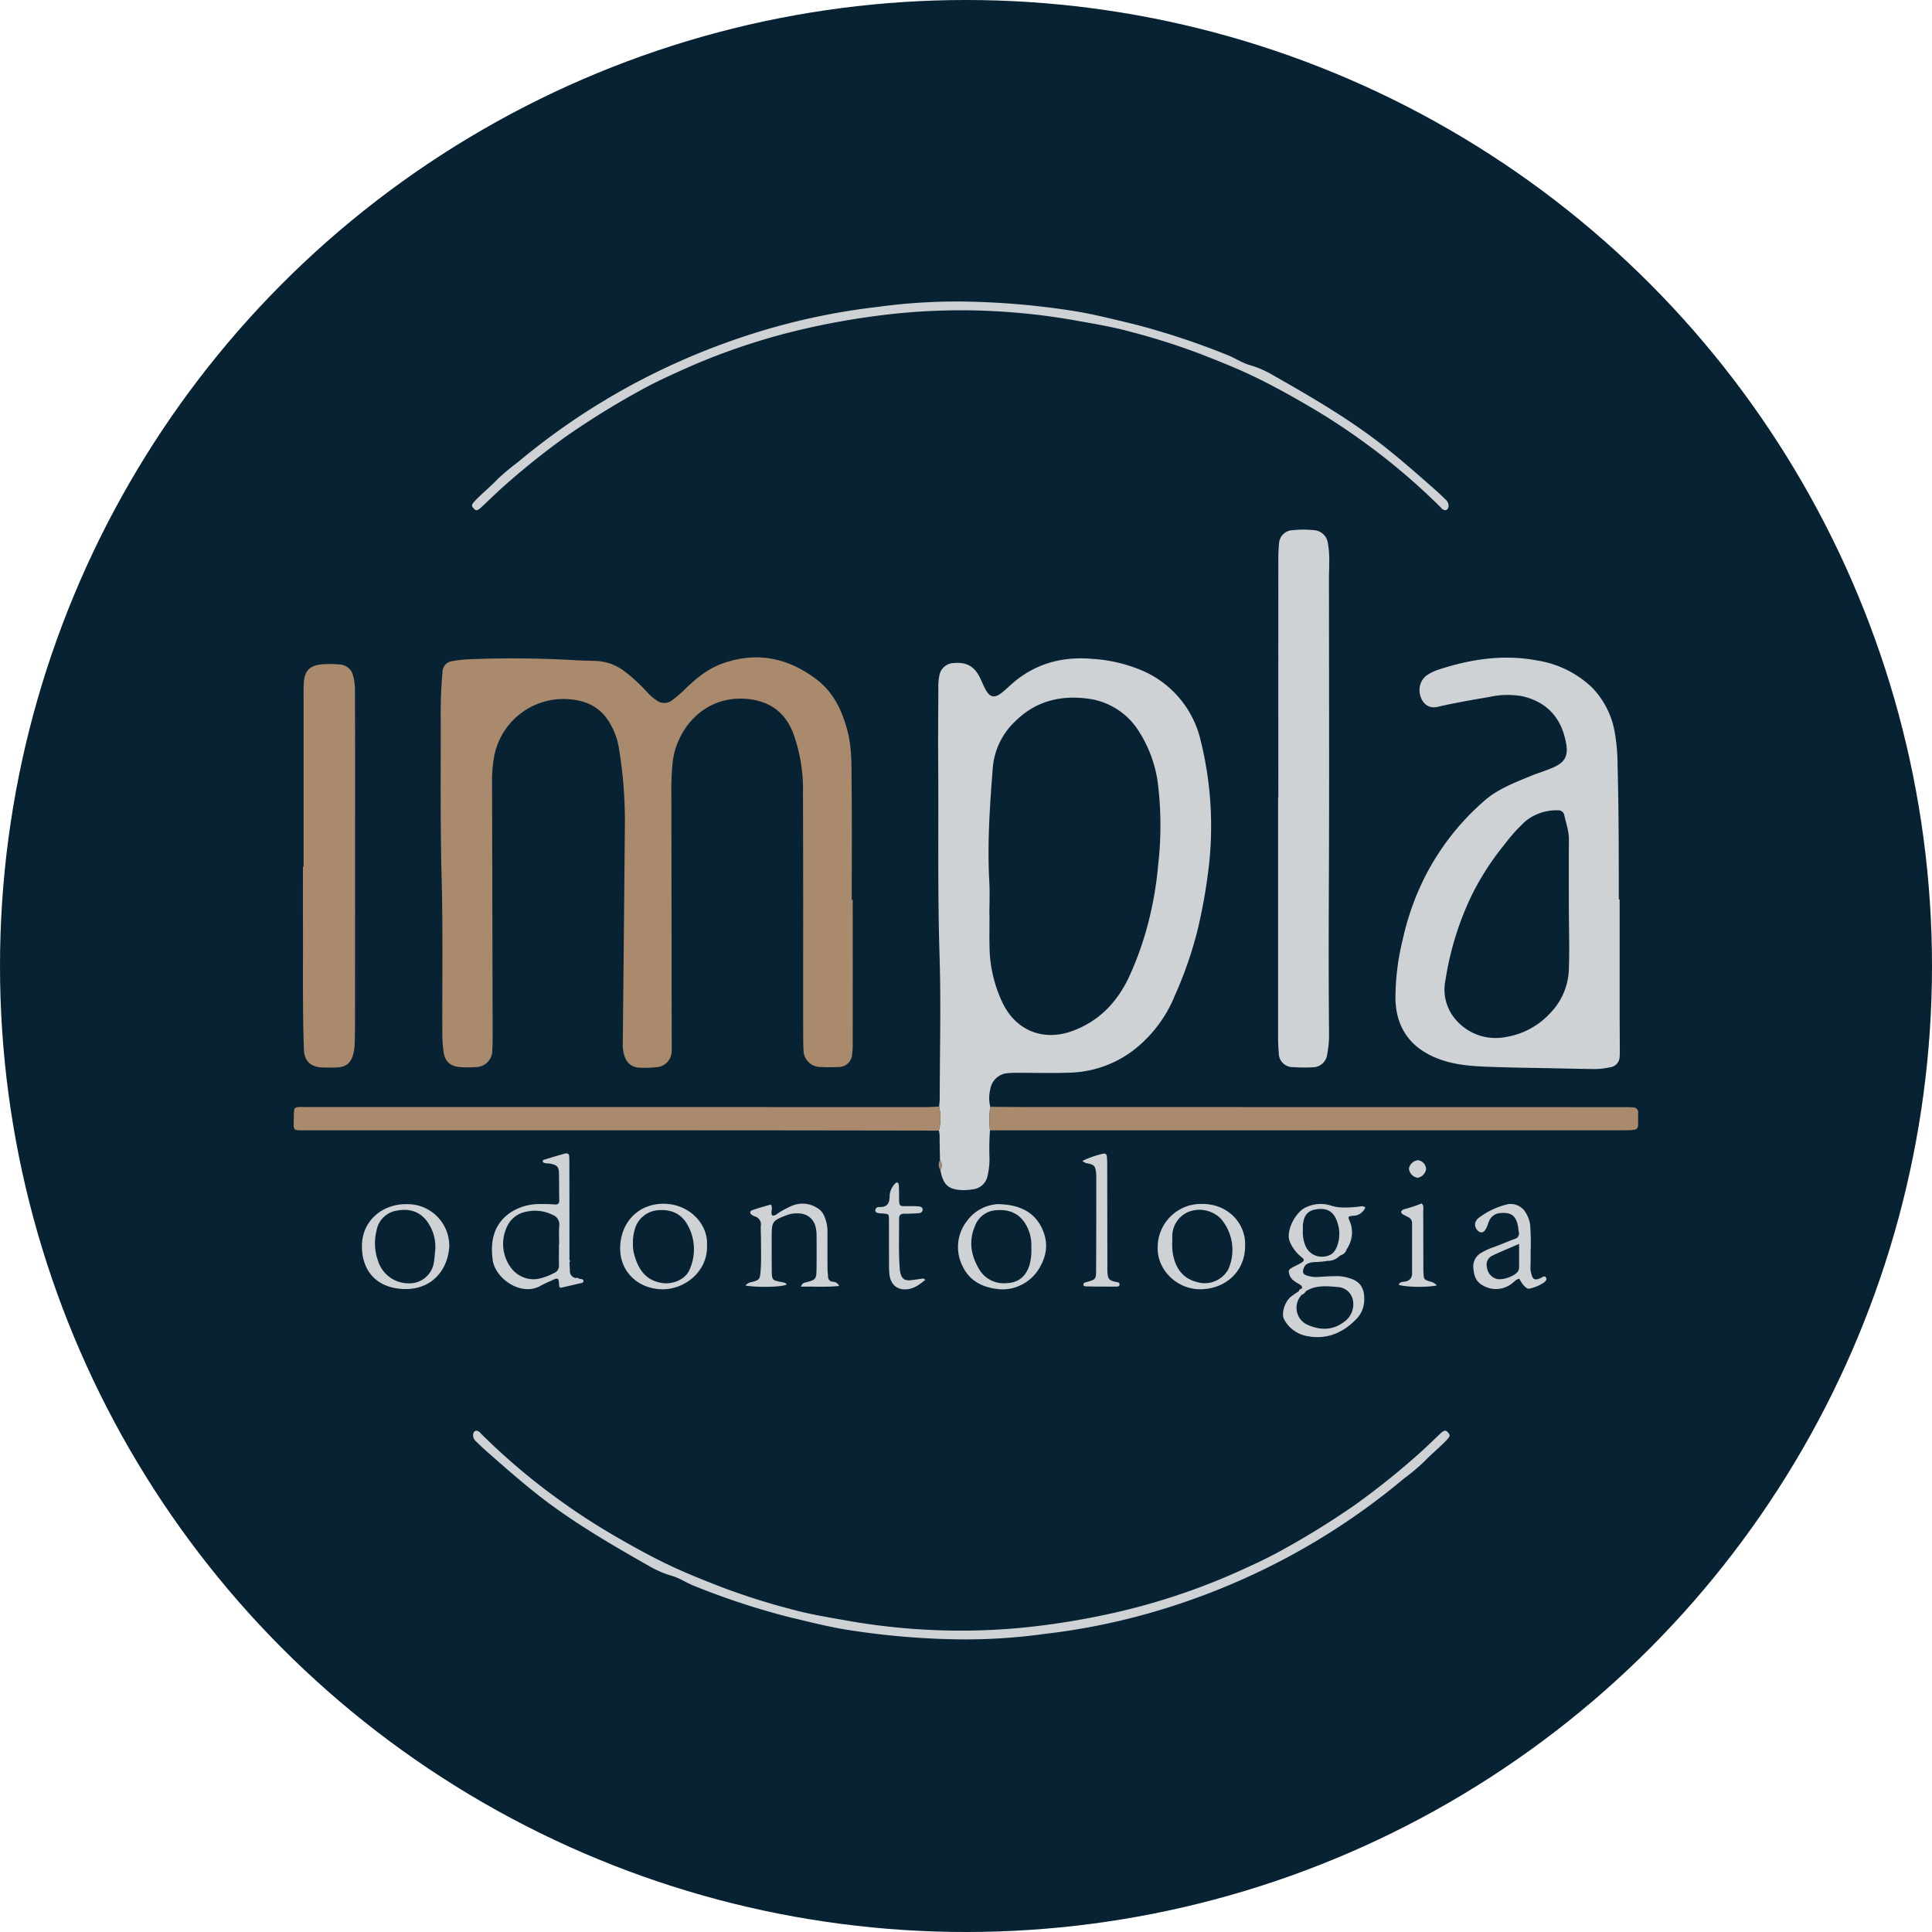 <svg xmlns="http://www.w3.org/2000/svg" width="500" height="500" viewBox="0 0 500 500">
  <g id="favicon" transform="translate(1837 -3378)">
    <circle id="Elipse_15" data-name="Elipse 15" cx="250" cy="250" r="250" transform="translate(-1837 3378)" fill="#072233"/>
    <g id="logo" transform="translate(-1761.01 3463.668)">
      <path id="Caminho_4612" data-name="Caminho 4612" d="M-256.262,2990.117a39.266,39.266,0,0,0-12.411-2.839c-7.863-.691-14.95,1.221-20.955,6.54-.947.839-1.854,1.738-2.873,2.48-1.523,1.113-2.712.863-3.663-.753-.6-1.029-1.049-2.154-1.569-3.235-1.5-3.117-3.477-4.244-6.908-3.948a3.871,3.871,0,0,0-3.653,3.151,14.65,14.65,0,0,0-.276,3.383c-.022,6.206-.1,12.412-.048,18.617.14,16.87-.172,33.737.358,50.611.386,12.263.062,24.549.044,36.834,0,.731-.1,1.461-.16,2.19a13.3,13.3,0,0,1-.064,6.206,6.912,6.912,0,0,1,.19,2.136c.028,1.826.064,3.649.1,5.475a2.346,2.346,0,0,1,.1,2.6c.735,3.922,2.124,5.147,6.006,5.2a16.046,16.046,0,0,0,2.374-.2,4.38,4.38,0,0,0,3.878-3.737,18.258,18.258,0,0,0,.462-4.152,64.225,64.225,0,0,1,.12-7.371,24.633,24.633,0,0,1,.08-6.094,9.335,9.335,0,0,1,0-4.556,4.941,4.941,0,0,1,4.7-4.176c1.127-.1,2.266-.07,3.4-.072,4.07,0,8.143.11,12.211-.032a28.608,28.608,0,0,0,16.735-5.805,34.135,34.135,0,0,0,10.734-14.2,102.565,102.565,0,0,0,5.829-16.78,140.452,140.452,0,0,0,3.027-17.316,91.907,91.907,0,0,0-2.13-31.593A26.1,26.1,0,0,0-256.262,2990.117Zm4.6,50.246a93.157,93.157,0,0,1-2.622,15.356A82.769,82.769,0,0,1-259.415,3070c-3.077,6.324-7.689,11.1-14.5,13.591-7.5,2.734-14.6-.106-18.045-7.313a34.632,34.632,0,0,1-3.363-14.3c-.068-2.8-.012-5.605-.012-8.408h-.026c0-2.865.134-5.739-.024-8.608-.548-9.873.138-19.706.9-29.533a18.612,18.612,0,0,1,5.649-11.839c5.115-5.163,11.421-6.92,18.493-6.074a18.26,18.26,0,0,1,13.53,8.3,33.049,33.049,0,0,1,5.2,14.958A89.729,89.729,0,0,1-251.658,3040.363Z" transform="translate(475.427 -2902.43)" fill="#ced2d4"/>
      <path id="Caminho_4613" data-name="Caminho 4613" d="M340.581,3087.651c0-3.4-.036-6.806-.038-10.209v-28.626h-.22v-6.206c-.012-9.609-.056-19.218-.322-28.826a47.6,47.6,0,0,0-.751-8.362A21.953,21.953,0,0,0,333.415,2994,26.431,26.431,0,0,0,319.274,2987c-8.69-1.661-17.128-.4-25.423,2.292a11.98,11.98,0,0,0-2.9,1.327,4.6,4.6,0,0,0-2.2,3.84c-.086,2.246,1.423,5.281,4.676,4.53,4.422-1.021,8.888-1.792,13.358-2.554a21.82,21.82,0,0,1,8.552-.2c6.406,1.477,10.117,5.605,11.32,12.011.629,3.353-.164,5.029-3.265,6.406-2,.9-4.132,1.5-6.156,2.342-4.12,1.722-8.322,3.307-11.743,6.33a65.241,65.241,0,0,0-14.848,18.7,68.146,68.146,0,0,0-6.206,17.054,63.677,63.677,0,0,0-1.918,15.648c.216,6.976,3.505,12.011,9.963,14.874,4.3,1.912,8.894,2.324,13.492,2.514,6.206.256,12.411.3,18.617.434,3,.064,6.005.134,9.008.168a18.487,18.487,0,0,0,4.374-.436,2.828,2.828,0,0,0,2.568-2.871A14.553,14.553,0,0,0,340.581,3087.651Zm-13.174-20.917a17.049,17.049,0,0,1-4.963,11.653A19.874,19.874,0,0,1,311,3084.445a13.541,13.541,0,0,1-12.97-4.626,11.842,11.842,0,0,1-2.558-10.139,78.151,78.151,0,0,1,6.762-21.884,69.945,69.945,0,0,1,8.55-13.24,43.707,43.707,0,0,1,5.349-5.941,12.68,12.68,0,0,1,8.522-2.849,1.512,1.512,0,0,1,1.569,1.285c.458,2.076,1.2,4.084,1.189,6.266-.044,5.6-.014,11.21-.014,16.815C327.391,3055.67,327.605,3061.2,327.407,3066.734Z" transform="translate(2.628 -2901.722)" fill="#ced2d4"/>
      <path id="Caminho_4614" data-name="Caminho 4614" d="M143.8,2824.45a3.881,3.881,0,0,0-3.681-3.594,25.1,25.1,0,0,0-5.4,0,3.648,3.648,0,0,0-3.6,3.594,42.946,42.946,0,0,0-.17,4.4q-.018,30.628,0,61.24h-.064v60.842a51.34,51.34,0,0,0,.176,5.2,3.6,3.6,0,0,0,3.715,3.679,38.9,38.9,0,0,0,5,.054,3.78,3.78,0,0,0,3.82-3.387,26.831,26.831,0,0,0,.48-5.371c-.128-13.476-.1-26.951-.04-40.437.114-25.75.028-51.5.016-77.253C144.056,2830.435,144.344,2827.432,143.8,2824.45Z" transform="translate(123.894 -2769.315)" fill="#ced2d4"/>
      <path id="Caminho_4615" data-name="Caminho 4615" d="M-951.23,3083.259a39.246,39.246,0,0,0,.28,4.39c.318,2.749,1.652,4.04,4.4,4.254a26.162,26.162,0,0,0,3.8,0,4.311,4.311,0,0,0,4.454-4.438c.108-1.729.092-3.469.088-5.2q-.072-31.925-.152-63.859a36.341,36.341,0,0,1,.426-6.18,18.242,18.242,0,0,1,19.218-15.556c4.62.266,8.5,2.052,10.922,6.33a19.019,19.019,0,0,1,2.3,6.564,116.078,116.078,0,0,1,1.519,18.529q-.152,16.615-.312,33.23-.118,12.211-.242,24.422a8.751,8.751,0,0,0,.685,3.906,3.947,3.947,0,0,0,3.449,2.376,25.317,25.317,0,0,0,4.592-.112,4.16,4.16,0,0,0,3.922-4.278c.044-1,.014-2,.012-3q-.044-31.429-.082-62.858a71.785,71.785,0,0,1,.358-8.994c1.059-8.424,8.119-17.154,19.2-16.173,5.731.506,9.795,3.353,11.9,8.68a42.518,42.518,0,0,1,2.6,15.706c.078,20.083.038,40.165.048,60.255,0,2.068,0,4.14.092,6.206a4.366,4.366,0,0,0,4.286,4.4,40.066,40.066,0,0,0,4.6.014,3.5,3.5,0,0,0,3.705-3.439,21.976,21.976,0,0,0,.144-3q.012-18.417,0-36.834h-.254c0-9.673.086-19.348-.036-29.027-.064-4.985.2-10.009-1.129-14.92-1.4-5.153-3.585-9.777-7.941-13.086-7.441-5.653-15.572-7.3-24.492-4.072-3.657,1.323-6.576,3.758-9.351,6.382a28.175,28.175,0,0,1-3.623,3.137,3.257,3.257,0,0,1-3.751.086,12.8,12.8,0,0,1-2.716-2.346,45.142,45.142,0,0,0-5.905-5.391,13.014,13.014,0,0,0-7.243-2.578c-1.6-.062-3.2-.09-4.8-.162a281.407,281.407,0,0,0-28.206-.266,32.345,32.345,0,0,0-4.172.466,2.873,2.873,0,0,0-2.55,2.819,123.451,123.451,0,0,0-.45,12.788c.012,13.4-.122,26.792.218,40.193C-951.05,3056.166-951.279,3069.717-951.23,3083.259Z" transform="translate(989.712 -2901.4)" fill="#a98a6d"/>
      <path id="Caminho_4616" data-name="Caminho 4616" d="M-1129.568,3094.112c.1,3.041,1.688,4.628,4.736,4.738q1.8.066,3.6.018c2.584-.072,3.914-1.157,4.5-3.687a12.684,12.684,0,0,0,.31-2.376c.068-1.865.092-3.735.092-5.6q.016-35.633.012-71.266,0-7.3-.03-14.613a13.9,13.9,0,0,0-.468-3.763,3.715,3.715,0,0,0-3.539-3,27.329,27.329,0,0,0-4.6-.028c-3.035.268-4.42,1.635-4.626,4.7-.1,1.528-.06,3.067-.06,4.6v43.04h-.168c0,4.536-.018,9.072,0,13.613C-1129.748,3071.7-1129.944,3082.905-1129.568,3094.112Z" transform="translate(1132.222 -2908.269)" fill="#a98a6d"/>
      <path id="Caminho_4617" data-name="Caminho 4617" d="M-74.438,3570.644c-.02-.667-.028-1.333,0-2a1.32,1.32,0,0,0-1.371-1.582c-.731-.046-1.465-.056-2.2-.056l-154.294-.024c-3.267,0-6.534-.04-9.8-.06a24.633,24.633,0,0,0-.08,6.094h5.805l157.9-.026c.667,0,1.335,0,2-.026C-74.572,3572.859-74.378,3572.621-74.438,3570.644Z" transform="translate(422.398 -3366.145)" fill="#a98a6d"/>
      <path id="Caminho_4618" data-name="Caminho 4618" d="M-978.32,3566.818q-29.227,0-58.454-.022h-101.894c-3.217,0-3.021-.3-3.075,3-.054,3.2-.324,3.023,3,3.023h100.693q31.629.012,63.258.074a13.326,13.326,0,0,0,.064-6.206C-975.926,3566.722-977.123,3566.818-978.32,3566.818Z" transform="translate(1141.78 -3365.961)" fill="#a98a6d"/>
      <path id="Caminho_4620" data-name="Caminho 4620" d="M-659.487,3986.35c-1.894,1.752-3.717,3.583-5.649,5.293a197.8,197.8,0,0,1-16.381,13.13,211.243,211.243,0,0,1-18.737,11.637c-3.922,2.214-8.027,4.074-12.131,5.923a169.823,169.823,0,0,1-28.528,9.735,197.29,197.29,0,0,1-25.806,4.468,166.133,166.133,0,0,1-29.381.4,166,166,0,0,1-17.854-2.282c-4.532-.787-9.072-1.565-13.5-2.771a178.463,178.463,0,0,1-18.283-5.805c-4.959-1.942-9.911-3.9-14.692-6.252-4.564-2.244-9.008-4.716-13.4-7.283q-6.75-3.944-13.07-8.484a167.249,167.249,0,0,1-20.907-17.616,3.759,3.759,0,0,0-.576-.553c-.769-.492-1.391-.126-1.5.785a2.214,2.214,0,0,0,.925,1.89c1.341,1.367,2.789,2.616,4.228,3.882,3.531,3.1,7.068,6.18,10.742,9.118,9.248,7.407,19.45,13.306,29.7,19.142a26.021,26.021,0,0,0,5.805,2.5c2.1.591,3.9,1.886,5.935,2.663a193.873,193.873,0,0,0,24.274,7.985c4.929,1.169,9.843,2.438,14.828,3.269a200.988,200.988,0,0,0,29.681,2.542,150.1,150.1,0,0,0,21.564-1.387,172.266,172.266,0,0,0,34.053-7.459,180.75,180.75,0,0,0,22.262-8.956,176.927,176.927,0,0,0,36.89-23.8,58.358,58.358,0,0,0,5.175-4.32c1.872-1.986,4-3.671,5.871-5.643.855-.9,1.025-1.213.45-1.908C-658.124,3985.457-658.532,3985.461-659.487,3986.35Z" transform="translate(956.324 -3701.062)" fill="#ced2d4"/>
      <path id="Caminho_4621" data-name="Caminho 4621" d="M302.329,3640.524a2.622,2.622,0,0,1-2.234-2.436,2.668,2.668,0,0,1,2.338-2.1,2.388,2.388,0,0,1,2.092,2.282A2.653,2.653,0,0,1,302.329,3640.524Z" transform="translate(-11.446 -3421.389)" fill="#ced2d4"/>
      <path id="Caminho_4622" data-name="Caminho 4622" d="M-307.518,3635.65a2.346,2.346,0,0,1,.1,2.6A2.429,2.429,0,0,1-307.518,3635.65Z" transform="translate(474.793 -3421.116)" fill="#a98a6d"/>
      <path id="Caminho_4623" data-name="Caminho 4623" d="M225.281,3734.942a.53.53,0,0,1,.112-.643A.436.436,0,0,1,225.281,3734.942Z" transform="translate(48.44 -3500.018)" fill="#a98a6d"/>
      <path id="Caminho_4624" data-name="Caminho 4624" d="M155.3,3695.473a3.462,3.462,0,0,0,3.213-2.162c-.711-.547-1.367-.2-2-.16-2.384.19-4.724.444-7.1-.385a8.685,8.685,0,0,0-6.238.51c-2.7,1.107-5.491,6.35-4.11,9.088a9.67,9.67,0,0,0,2.867,3.75c.895.646.845,1.037-.072,1.575-.741.434-1.541.767-2.288,1.2-1,.573-1.027.893-.651,1.948.528,1.477,1.94,1.89,3.027,2.7v.164l.156.03c.012.188.026.376.038.567a1.039,1.039,0,0,0-.869.739,23.8,23.8,0,0,0-2.136,1.477c-1.535,1.323-2.454,4.442-1.6,5.847a8.462,8.462,0,0,0,5.5,4.166c5.275,1.151,9.557-.619,13.186-4.356a7.047,7.047,0,0,0,1.99-4.5c.2-3.033-.721-5.042-3.543-5.958a10.8,10.8,0,0,0-3.527-.623c-1.533.026-3.069.088-4.6.2a7.9,7.9,0,0,1-3.161-.346c-1-.342-1.165-.833-.827-1.858.442-1.347,1.617-1.481,2.719-1.631a21.737,21.737,0,0,0,3.377-.3,4.392,4.392,0,0,0,3.139-1.215l.428-.284a2.019,2.019,0,0,0,1.419-1.429,8.271,8.271,0,0,0,1.245-2.8.531.531,0,0,1,.112-.643,7.352,7.352,0,0,0-.516-3.9C153.95,3695.651,154.012,3695.615,155.3,3695.473Zm-3.9,18.447a4.182,4.182,0,0,1,3.944,3.635,5.533,5.533,0,0,1-2.23,5.3c-2.969,2.3-6.124,2.282-9.375.915a4.837,4.837,0,0,1-1.642-7.881,1.682,1.682,0,0,0,1-.863h0C145.682,3713.351,148.581,3713.668,151.4,3713.92Zm-.038-11.01c-.659,2.028-1.69,2.961-3.645,3.131a4.562,4.562,0,0,1-4.588-2.554,9.107,9.107,0,0,1-.773-4.286c0-.4-.026-.8,0-1.2.21-2.687,1.261-3.9,3.645-4.224,2.6-.354,4.264.588,5.155,3.053a9.1,9.1,0,0,1,.206,6.078Z" transform="translate(118.839 -3466.498)" fill="#ced2d4"/>
      <path id="Caminho_4625" data-name="Caminho 4625" d="M-862.389,3659.652c-.2-.042-.4-.064-.6-.1a.572.572,0,0,0-.715-.142,1.775,1.775,0,0,1-1.569-1.906c-.032-.713-.08-1.426-.12-2.138a.454.454,0,0,0,.15-.337.455.455,0,0,0-.15-.337q0-12.7-.02-25.409c0-.4-.036-.8-.03-1.2.01-.827-.45-1.071-1.159-.877-1.658.458-3.309.935-4.943,1.463-.29.094-.885.07-.739.737.619.448,1.389.262,2.082.422,1.628.374,2.05.783,2.092,2.422.062,2.332.024,4.668.078,7.007.02.891-.344,1.159-1.2,1.1-1.331-.082-2.668-.142-4-.1a13.549,13.549,0,0,0-7.837,2.472c-3.958,2.973-4.836,7.223-4.192,11.985.665,4.911,7.555,9.653,12.556,6.606a24.764,24.764,0,0,1,2.348-1.113c2.164-1.027,2.16-1.029,2.32,1.343,0,.108.152.2.308.4,1.764-.41,3.577-.835,5.393-1.249.27-.062.529-.122.561-.447C-861.723,3659.814-862.061,3659.724-862.389,3659.652Zm-5.645-13.765c-.124,1.587-.028,3.193-.028,4.79h-.05c0,1.8-.03,3.6,0,5.393a2,2,0,0,1-1.277,2.038,15.315,15.315,0,0,1-4.112,1.508,7.246,7.246,0,0,1-6.912-2.727,10.354,10.354,0,0,1-.777-11.469,6.7,6.7,0,0,1,4.634-3.183,10.142,10.142,0,0,1,6.806.821A2.63,2.63,0,0,1-868.034,3645.887Z" transform="translate(936.777 -3414.315)" fill="#ced2d4"/>
      <path id="Caminho_4626" data-name="Caminho 4626" d="M-535.1,3712.246a1.277,1.277,0,0,1-1.2-1.337c-.056-.737-.142-1.461-.146-2.2-.018-3.067-.014-6.134-.01-9.208a10.094,10.094,0,0,0-.837-4.282,4.275,4.275,0,0,0-1.814-2.066,7.058,7.058,0,0,0-6.514-.581,25.9,25.9,0,0,0-3.359,1.766c-.538.332-1,.917-1.772.755-.568-.855.308-1.844-.364-2.833-1.537.458-3.137.881-4.694,1.423-.813.284-.839.815-.164,1.293a2.646,2.646,0,0,0,.713.358,2.139,2.139,0,0,1,1.549,2.454c-.048,1.263.052,2.532.05,3.8,0,2.667.112,5.337-.116,8.007-.178,2.07-.264,2.16-2.238,2.729a2.493,2.493,0,0,0-1.664.9c3.1.573,9.515.4,10.688-.266-.146-.14-.264-.334-.428-.4a8.144,8.144,0,0,0-1.159-.28c-2.124-.4-2.258-.524-2.29-2.742-.042-2.933-.022-5.867-.028-8.808,0-4.082.152-4.294,4-5.753a7.406,7.406,0,0,1,3.147-.4,4.4,4.4,0,0,1,4.192,3.4,8.034,8.034,0,0,1,.276,1.974c.024,3.135.042,6.268-.014,9.408-.038,2.16-.3,2.4-2.448,2.975-.578.154-1.291.154-1.561,1.2,3.381-.1,6.588.172,9.863-.2A1.8,1.8,0,0,0-535.1,3712.246Z" transform="translate(674.615 -3466.201)" fill="#ced2d4"/>
      <path id="Caminho_4627" data-name="Caminho 4627" d="M402.058,3711.52c-.39-.7-.893-.188-1.347.034a7.437,7.437,0,0,1-.749.28l-.084-.052s-.032.092-.034.094c-.819.232-1.251-.224-1.487-.907a13.932,13.932,0,0,1-.358-1.531h0c.016-1.523.072-3.047.038-4.568a60.186,60.186,0,0,0-.1-6.744,7.207,7.207,0,0,0-1-3.165,4.53,4.53,0,0,0-4.79-2.494,20.045,20.045,0,0,0-7.543,3.547,2.5,2.5,0,0,0-.849,1.093,2.169,2.169,0,0,0,1.075,2.536c.7.324,1.283-.012,1.8-1.1.256-.541.4-1.133.645-1.678a3.307,3.307,0,0,1,2.911-2.1c2.821-.254,4.078.663,4.594,3.477.084.458.11.927.2,1.387a1.459,1.459,0,0,1-1.079,1.836c-1.812.667-3.583,1.447-5.4,2.106a16.312,16.312,0,0,0-3.263,1.493,4,4,0,0,0-2.026,3.87c.158,1.86.542,3.541,2.508,4.582a6.66,6.66,0,0,0,7.555-.591c.571-.4,1-1.063,1.872-1.149a6.833,6.833,0,0,0,1.227,1.838c.382.38.835.835,1.371.7a10.317,10.317,0,0,0,3.8-1.624C401.876,3712.409,402.33,3712,402.058,3711.52Zm-7.006-2.759a1.9,1.9,0,0,1-.316,1.127c-.907,1.275-4.1,2.364-5.605,1.876a3.449,3.449,0,0,1-2.382-2.915,2.565,2.565,0,0,1,1.325-3.043c2.188-1.061,4.452-1.964,6.982-3.061,0,2.312,0,4.17-.006,6.011Z" transform="translate(-77.905 -3466.489)" fill="#ced2d4"/>
      <path id="Caminho_4628" data-name="Caminho 4628" d="M-13.312,3692.468a11.213,11.213,0,0,0-11.433,11.388c-.088,5.805,5.091,10.8,11.194,10.694,6.206-.11,11.467-4.436,11.431-11.34C-1.933,3697.521-6.522,3692.414-13.312,3692.468Zm6.83,16.933a6.955,6.955,0,0,1-6.854,3.543c-4.36-.667-6.746-3.2-7.529-7.843a21.036,21.036,0,0,1-.132-2.593h.036c0-.532-.022-1.067,0-1.6a6.821,6.821,0,0,1,4.47-6.5,7.809,7.809,0,0,1,8.115,1.914A12.36,12.36,0,0,1-6.482,3709.4Z" transform="translate(248.366 -3466.56)" fill="#ced2d4"/>
      <path id="Caminho_4629" data-name="Caminho 4629" d="M-272.608,3692.72a10.635,10.635,0,0,0-8.055,4.46,10.943,10.943,0,0,0-1,11.727c1.866,3.844,5.323,5.439,9.383,5.833a10.7,10.7,0,0,0,5.909-1.2,10.966,10.966,0,0,0,4.312-3.934c1.828-2.923,2.542-6.043,1.4-9.331C-262.332,3695.423-266.138,3692.826-272.608,3692.72Zm8.668,10.974a15.514,15.514,0,0,1-.46,4.8c-.977,3.041-2.993,4.648-6.182,4.692a7.336,7.336,0,0,1-6.872-3.651c-2.09-3.517-2.727-7.181-1.1-11.064a6.256,6.256,0,0,1,5.593-4.178c2.891-.212,5.4.537,7.175,3.033A10.436,10.436,0,0,1-263.94,3703.694Z" transform="translate(454.851 -3466.762)" fill="#ced2d4"/>
      <path id="Caminho_4630" data-name="Caminho 4630" d="M-708.282,3692.244c-6.566-.1-11.286,4.7-11.395,11.36-.1,6.206,4.6,10.652,10.846,10.772,5.715.11,11.873-4.518,11.629-11.376C-696.875,3697.509-701.748,3692.342-708.282,3692.244Zm6.552,17.076c-1.021,2.484-4.4,3.982-7.433,3.383-3.483-.688-5.669-2.869-6.906-7.419a9.6,9.6,0,0,1-.3-2.8,11.793,11.793,0,0,1,.448-3.521,6.734,6.734,0,0,1,6.005-5.041c3.353-.292,6.046.811,7.709,3.845a12.846,12.846,0,0,1,.482,11.555Z" transform="translate(804.184 -3466.38)" fill="#ced2d4"/>
      <path id="Caminho_4631" data-name="Caminho 4631" d="M-1042.06,3692.778c-5.932-.06-11.547,4.09-11.455,11.094.086,6.406,4.016,10.584,10.694,10.862,7.549.314,11.633-5.167,11.909-11.092A10.8,10.8,0,0,0-1042.06,3692.778Zm7.189,14.884a6.362,6.362,0,0,1-6.49,5.605,8.253,8.253,0,0,1-7.919-5.627,13.527,13.527,0,0,1-.452-8.053,6.3,6.3,0,0,1,5-5.093c2.887-.6,5.587-.156,7.657,2.2a11.116,11.116,0,0,1,2.54,7.807C-1034.641,3705.547-1034.7,3706.614-1034.871,3707.661Z" transform="translate(1071.193 -3466.808)" fill="#ced2d4"/>
      <path id="Caminho_4632" data-name="Caminho 4632" d="M-113.18,3660.61c-.064-.01-.132-.012-.2-.026-1.764-.4-2.074-.735-2.188-2.484-.044-.663-.024-1.331-.024-2q-.02-13.086-.044-26.174c0-.6-.032-1.2-.086-1.8a.731.731,0,0,0-.965-.737,25.122,25.122,0,0,0-5.363,1.866,2.3,2.3,0,0,0,1.471.665c1.557.372,1.83.667,2.05,2.256a7.207,7.207,0,0,1,.064,1c0,8.125,0,16.251-.044,24.376-.014,2.368-.114,2.4-2.468,3.069-.126.036-.264.044-.386.09a.638.638,0,0,0-.444.591c.014.28.29.418.581.426.8.018,1.6.042,2.4.046,1.866.01,3.729.018,5.6.012.322,0,.707-.022.775-.444C-112.375,3660.82-112.757,3660.68-113.18,3660.61Z" transform="translate(326.191 -3414.486)" fill="#ced2d4"/>
      <path id="Caminho_4633" data-name="Caminho 4633" d="M-380.6,3690.057c-1.623.178-2.36-.336-2.734-1.91a9.51,9.51,0,0,1-.2-1.585c-.274-4.124-.1-8.256-.13-12.383,0-.927.358-1.321,1.3-1.319,1.263,0,2.528-.044,3.787-.14.559-.042,1.057-.354,1-1.015-.048-.559-.555-.713-1.023-.747-.8-.058-1.6-.066-2.4-.07-2.8-.014-2.634.326-2.67-2.73-.012-.931.014-1.87-.09-2.8-.074-.643-.551-.765-.965-.272a4.99,4.99,0,0,0-1.385,3.037c.02,2.02-.577,3.1-2.745,3a.884.884,0,0,0-.658.22.885.885,0,0,0-.3.627c0,.619.53.685,1,.757.326.052.663.05,1,.076,1.489.122,1.515.122,1.523,1.634.02,3.729,0,7.461.022,11.19a24.006,24.006,0,0,0,.106,2.991c.284,2.17,1.529,3.6,3.505,3.792,2.3.222,4.032-1,5.789-2.44-.35-.22-.464-.356-.559-.344C-378.5,3689.763-379.547,3689.943-380.6,3690.057Z" transform="translate(540.358 -3444.415)" fill="#ced2d4"/>
      <path id="Caminho_4634" data-name="Caminho 4634" d="M295.056,3712.091c-1.706-.51-1.7-.539-1.8-2.326-.026-.465-.03-.933-.032-1.4-.01-4.8,0-9.609-.036-14.413,0-.682.268-1.455-.388-2.08-.783.284-1.525.575-2.28.825-.695.23-1.4.412-2.106.63-.382.118-.845.246-.907.685s.37.659.729.843.711.366,1.067.547a1.665,1.665,0,0,1,1,1.59V3710a1.962,1.962,0,0,1-1.772,2.066c-.6.134-1.383.024-1.68.829,1.343.616,7.313.751,9.863.188A3.279,3.279,0,0,0,295.056,3712.091Z" transform="translate(-0.853 -3466.082)" fill="#ced2d4"/>
      <path id="Caminho_4635" data-name="Caminho 4635" d="M250.409.688c-1.894,1.752-3.717,3.583-5.649,5.293a197.75,197.75,0,0,1-16.381,13.13,211.223,211.223,0,0,1-18.737,11.637c-3.922,2.214-8.027,4.074-12.131,5.923a169.822,169.822,0,0,1-28.528,9.735,197.352,197.352,0,0,1-25.806,4.468,166.156,166.156,0,0,1-29.381.4,165.965,165.965,0,0,1-17.854-2.282c-4.532-.787-9.072-1.565-13.5-2.771a178.493,178.493,0,0,1-18.283-5.805c-4.959-1.942-9.911-3.9-14.691-6.252-4.564-2.244-9.008-4.716-13.4-7.283Q29.318,22.939,23,18.4A167.243,167.243,0,0,1,2.091.782,3.749,3.749,0,0,0,1.515.23C.746-.263.123.1.013,1.015A2.214,2.214,0,0,0,.938,2.9C2.279,4.272,3.727,5.521,5.166,6.786c3.531,3.1,7.068,6.18,10.742,9.118,9.249,7.407,19.45,13.306,29.7,19.142a26.019,26.019,0,0,0,5.805,2.5c2.1.591,3.9,1.886,5.935,2.662A193.831,193.831,0,0,0,81.62,48.2c4.929,1.169,9.843,2.438,14.828,3.269a200.956,200.956,0,0,0,29.681,2.542,150.113,150.113,0,0,0,21.564-1.387,172.27,172.27,0,0,0,34.053-7.459,180.785,180.785,0,0,0,22.262-8.956,176.939,176.939,0,0,0,36.89-23.8,58.376,58.376,0,0,0,5.175-4.32c1.872-1.986,4-3.671,5.871-5.643.855-.9,1.025-1.213.45-1.908C251.773-.2,251.364-.2,250.409.688Z" transform="translate(298.906 46.376) rotate(180)" fill="#ced2d4"/>
    </g>
  </g>
</svg>
